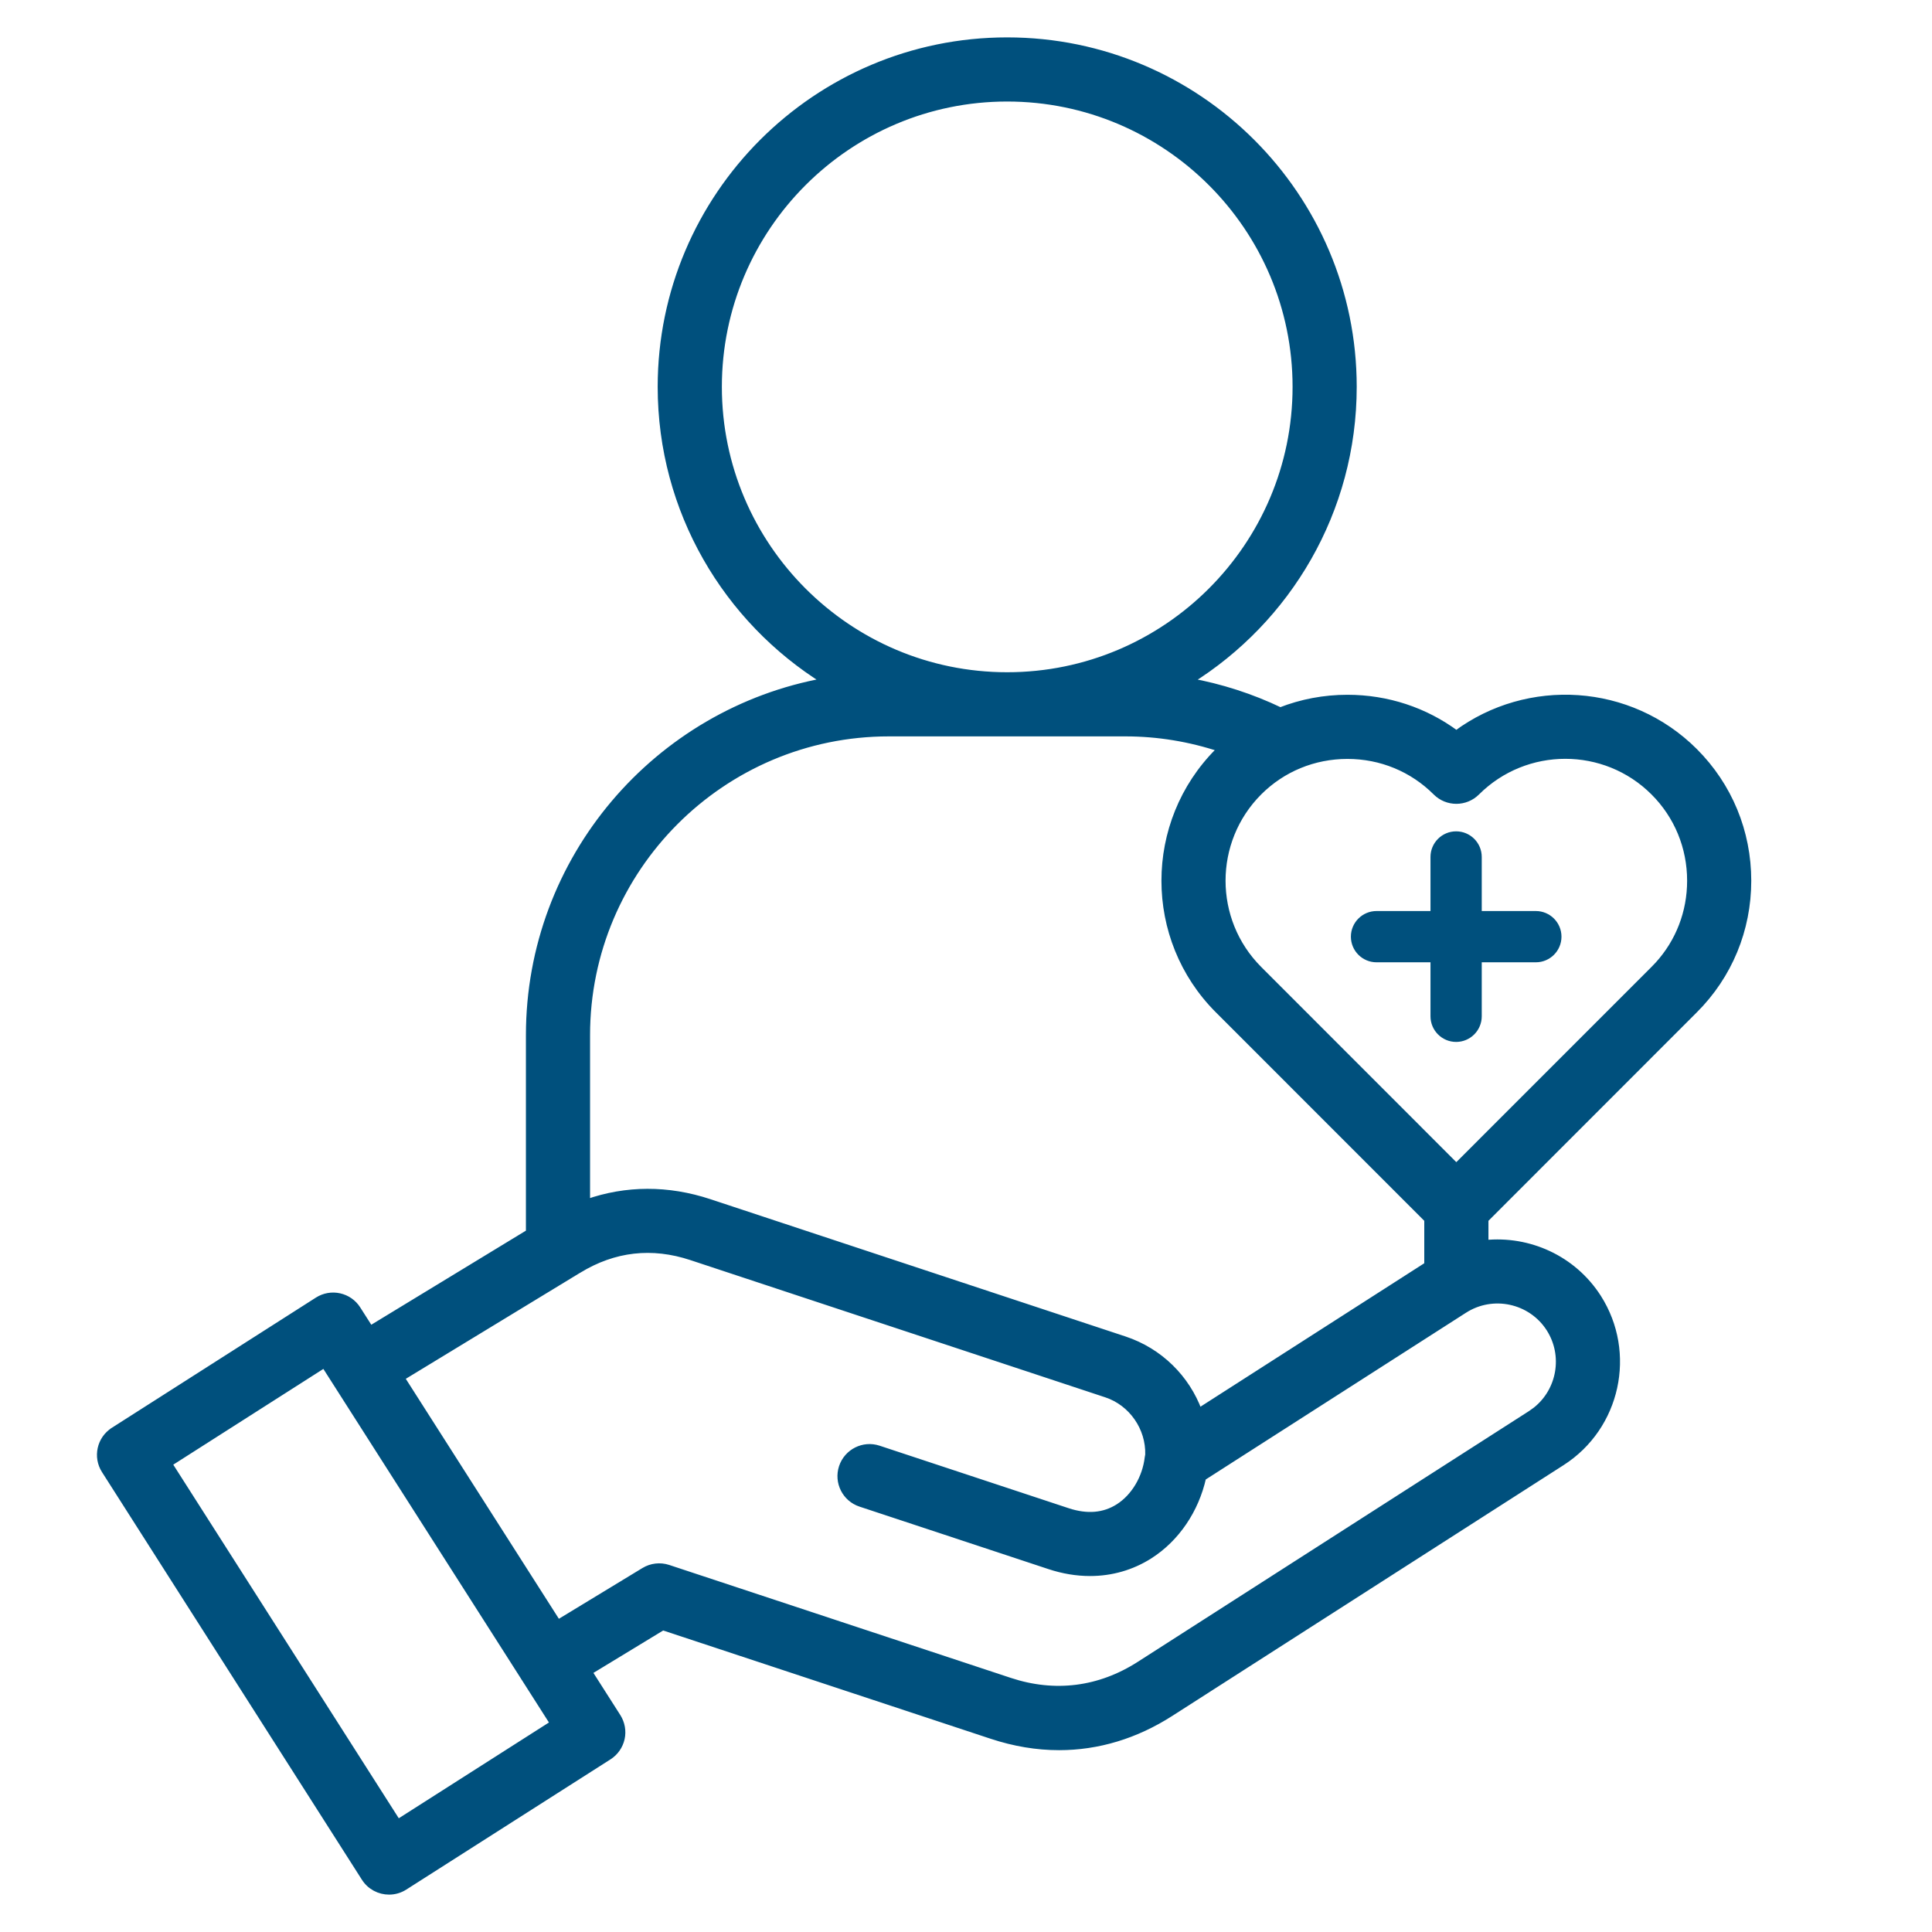 <svg width="60" height="60" viewBox="0 0 60 60" fill="none" xmlns="http://www.w3.org/2000/svg">
<path d="M31.278 1.261C37.209 1.261 42.034 6.084 42.034 12.013C42.034 15.87 39.992 19.258 36.934 21.156C37.911 21.333 38.864 21.64 39.76 22.069C40.415 21.812 41.119 21.677 41.846 21.677C43.083 21.677 44.258 22.067 45.228 22.788C47.452 21.14 50.614 21.322 52.627 23.334C53.697 24.404 54.287 25.831 54.287 27.352C54.287 28.872 53.697 30.299 52.627 31.367L46.125 37.872V38.611C47.471 38.474 48.847 39.077 49.628 40.292C50.729 42.016 50.225 44.313 48.507 45.415L36.352 53.205C35.268 53.9 34.096 54.253 32.891 54.253C32.199 54.253 31.498 54.136 30.797 53.904L20.583 50.527L18.29 51.921L19.18 53.316C19.307 53.517 19.351 53.759 19.3 53.991C19.248 54.223 19.107 54.426 18.906 54.554L12.563 58.599C12.414 58.694 12.247 58.739 12.082 58.739C11.787 58.739 11.496 58.593 11.325 58.325L3.252 45.664C2.986 45.247 3.108 44.694 3.525 44.428V44.427L9.865 40.382C10.066 40.254 10.309 40.211 10.541 40.263C10.773 40.314 10.975 40.455 11.102 40.655L11.499 41.277L16.433 38.275V32.148C16.433 26.665 20.404 22.093 25.622 21.155C22.566 19.257 20.525 15.869 20.525 12.013C20.526 6.084 25.349 1.261 31.278 1.261ZM5.243 45.456L12.354 56.606L17.186 53.524L16.288 52.116C16.288 52.116 16.287 52.115 16.285 52.112C16.283 52.11 16.28 52.104 16.276 52.099C16.275 52.096 16.273 52.094 16.273 52.092L10.073 42.375L5.243 45.456ZM21.473 39.039C20.247 38.633 19.072 38.767 17.973 39.437H17.972L12.463 42.788L17.325 50.409L20.005 48.781C20.229 48.645 20.503 48.614 20.752 48.696L31.359 52.203C32.756 52.666 34.146 52.49 35.385 51.696L47.539 43.906L47.698 43.792C48.456 43.189 48.651 42.093 48.118 41.259C47.549 40.373 46.362 40.114 45.474 40.684L37.358 45.884C37.134 46.89 36.538 47.779 35.702 48.312C35.147 48.665 34.513 48.845 33.852 48.845C33.438 48.845 33.015 48.775 32.592 48.635L26.723 46.694C26.253 46.539 25.998 46.032 26.153 45.562C26.309 45.093 26.815 44.837 27.285 44.992L33.155 46.933C33.763 47.134 34.291 47.085 34.738 46.8C35.224 46.49 35.577 45.902 35.651 45.263C35.655 45.233 35.66 45.205 35.666 45.178C35.69 44.345 35.152 43.563 34.355 43.3L21.473 39.039ZM27.604 22.769C22.432 22.769 18.224 26.977 18.225 32.148V37.345C19.446 36.916 20.743 36.91 22.035 37.338L34.918 41.599C36.02 41.963 36.853 42.802 37.233 43.836L44.332 39.286V37.872L37.829 31.367C35.616 29.154 35.617 25.55 37.829 23.334C37.857 23.306 37.885 23.28 37.913 23.253C36.962 22.935 35.959 22.769 34.953 22.769H27.604ZM51.36 24.602C49.846 23.087 47.379 23.087 45.861 24.602C45.511 24.951 44.944 24.951 44.595 24.602C43.865 23.872 42.889 23.469 41.846 23.469C40.803 23.469 39.827 23.871 39.097 24.601C37.582 26.118 37.582 28.585 39.097 30.1L45.227 36.233L51.359 30.1L51.493 29.96C52.141 29.247 52.495 28.328 52.495 27.352C52.495 26.31 52.092 25.333 51.36 24.602ZM31.278 3.053C26.338 3.053 22.319 7.072 22.318 12.013C22.318 16.955 26.338 20.977 31.278 20.977C36.221 20.977 40.242 16.955 40.242 12.013C40.242 7.072 36.221 3.053 31.278 3.053Z" fill="#00507D" stroke="#00507D" stroke-width="0.2"/>
<path d="M42.749 28.293C42.31 28.293 41.953 28.65 41.953 29.089C41.953 29.529 42.31 29.885 42.749 29.885H44.425V31.561C44.425 32.001 44.782 32.358 45.221 32.358C45.661 32.358 46.017 32.001 46.017 31.561V29.885H47.697C48.136 29.885 48.493 29.529 48.493 29.089C48.493 28.65 48.136 28.293 47.697 28.293H46.017V26.614C46.017 26.174 45.661 25.818 45.221 25.818C44.782 25.818 44.425 26.174 44.425 26.614V28.293H42.749Z" fill="#00507D"/>
</svg>
